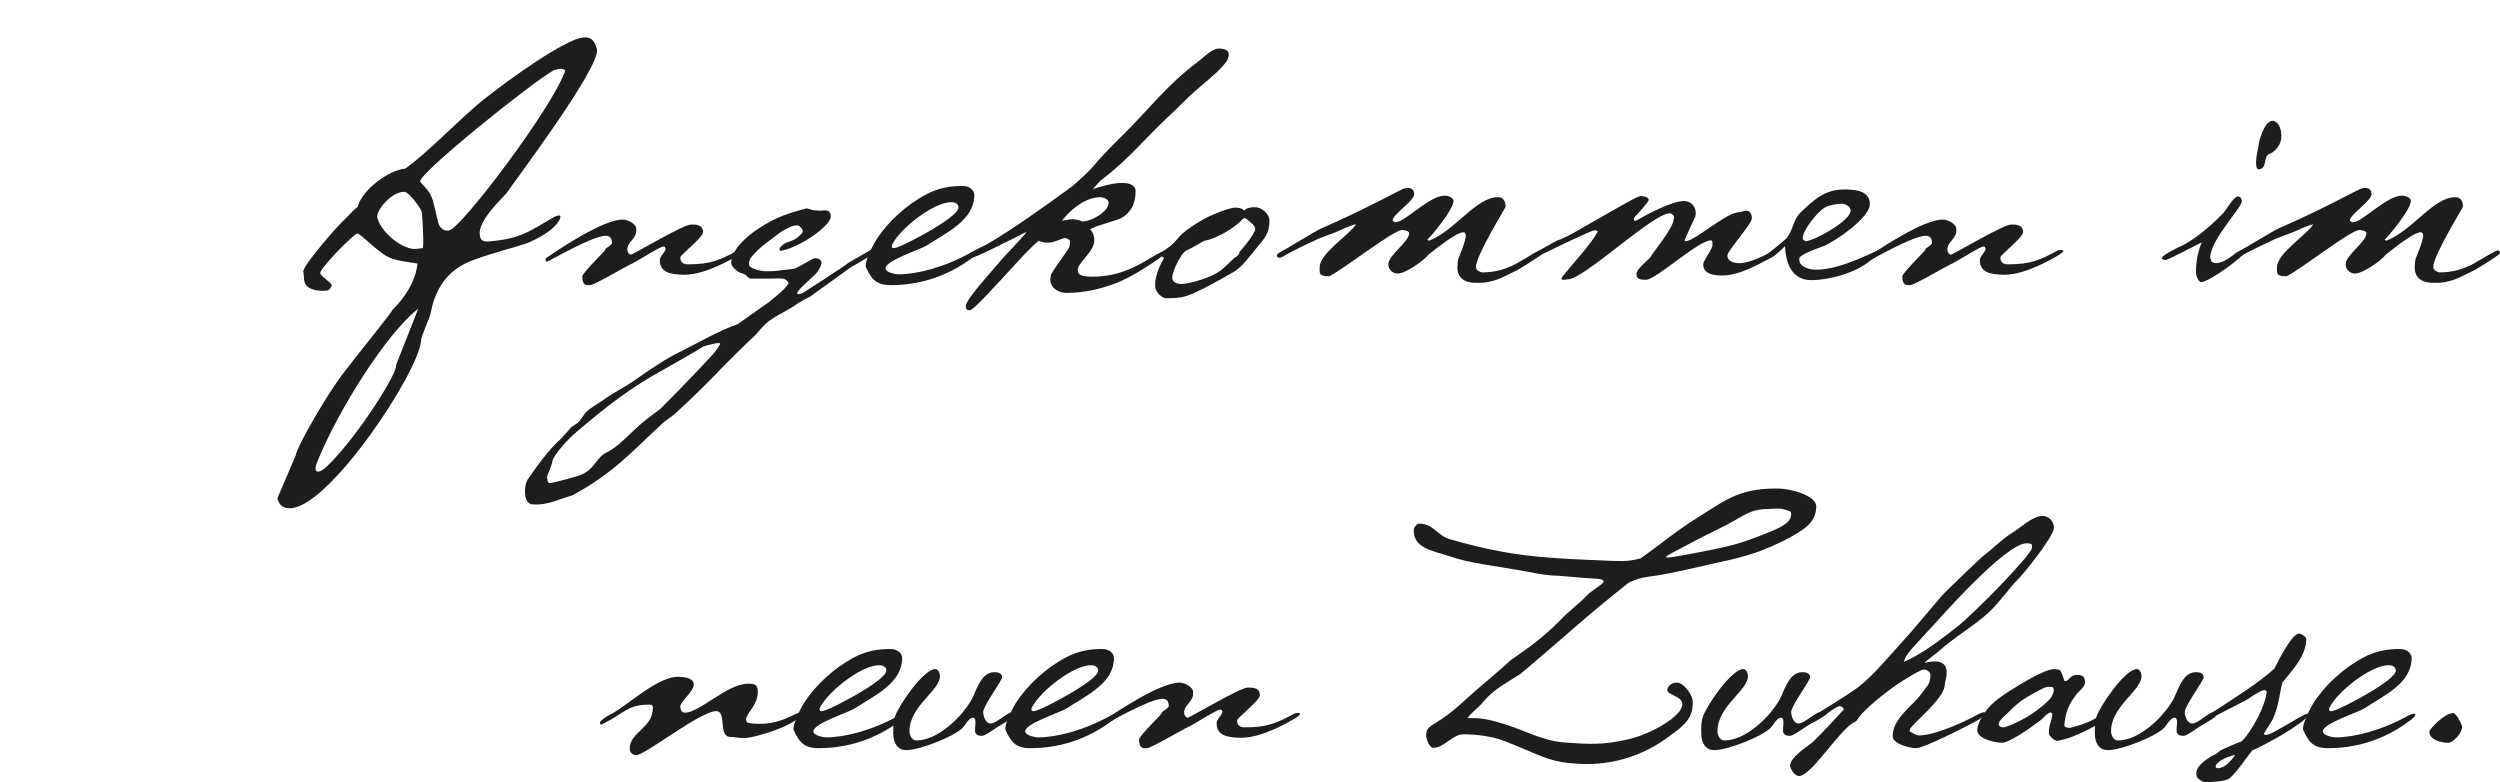 <?xml version="1.0" encoding="UTF-8"?><svg id="Ebene_1" xmlns="http://www.w3.org/2000/svg" viewBox="0 0 323.95 101.35"><defs><style>.cls-1{fill:none;}.cls-2{fill:#1d1d1b;}</style></defs><path class="cls-1" d="m49.85,13.9c-3.2,3.75-16.15,13.25-20.95,12.5l-1.25,1.55c.35-.05.65-.1,1-.1,1.9,0,4.45,1,5.7,2.45,1.05,1.2,1.1,2.55,1.55,4,.4,1.35,1,2.7,1,4.15,0,.9-.65,3.95-1.85,3.95-3.6,0,.1-11.85-8.85-11.85h-.65c-4.45,5.5-15.3,21.55-22.25,21.55C1.6,52.1,0,51.1,0,49.25,0,46.5,9.85,37.3,12.3,35.1c1.25-1.1,2.45-2.5,3.8-3.4,2.4-1.6,5.45-2.75,8.35-3.05l3.2-3.85c-.35-.45-.55-1-.55-1.55,0-3.35,2.5-3.6,5.2-3.6.6-.55,1.1-1.2,1.6-1.85,1.4-1.75,2.9-3.45,4.45-5.05C42,9,48.85,0,54.35,0,56,0,58.2,1.05,58.2,2.9c0,3.9-5.95,8.15-8.35,11Zm-32.65,19.45c-1.85,1.2-13.75,12.75-13.75,13.95,0,.7.85,1.65,1.55,1.65,1.95,0,3.3-1.5,4.7-2.65,3.35-2.75,5-4.7,7.65-8.15,1.8-2.3,3.35-4.75,5.15-7.05-1.9.45-3.65,1.2-5.3,2.25Zm12.95-11.75c-.5,0-1.05,1.15-1.15,1.55l1.35-1.55h-.2ZM53.45,3.25c-2.3,0-3.6.25-5.3,1.65-3.2,2.7-5.55,6.25-8.4,9.25-1.45,1.55-2.85,3.15-4.2,4.8-1.45,1.75-3.1,3.3-4.6,5,1.9-.6,3.75-1.25,5.5-2.15,4.35-2.2,8.5-5.35,11.75-9,2.05-2.3,6.45-5.35,6.45-8.45,0-.55-.7-1.1-1.2-1.1Z"/><path class="cls-2" d="m77.35,6.35c.55,2.3-10.95,17.5-11.65,18.6-.35.5-4,3.75-3.5,5.65.1.7.7.7,1,.7,4.35-.35,5.4-1.35,8.55-3.15.9-.5,1.2-.2.45.8s-2.5,2-4,2.6c-.5.2-4.6,1.3-6.75,2.1-1.6.6-4.75,1.95-5.65,6.95-.1.6-1.2,2.8-1.25,3.6-.35,4.1-11.7,21.25-16.8,21.65-1.1.1-1.65-.5-1.8-1.3l2.35-5.5c.25-1.35,3.95-7.7,6-10.45,1.8-2.4,6.6-8.25,6.55-8.45,0,0,2.9-2.6,3.25-6-1.25-.2-3.05-.4-3.9-.9-1.35-.7-3.5-3-3.9-3-.5.1-4.9,4.55-4.8,5.15.05.4,1.25,1.05,1.5,1.55-.2.5-.4.7-.7.7-.65.1-2.55.05-2.85-1.15-.1-.4-.05-.9-.15-1.3-.1-.8,4.9-6.45,5.35-6.75.6-.6,1.05-1.15,1.7-1.65.55-2.2,4-4.75,6.15-4.95,2.9-2,7.45-6.85,10.3-9.05,3.2-2.55,10.45-7.75,12.8-7.95,1.3-.1,1.5.8,1.75,1.5Zm-23.15,33.65c-4.15,3.2-10.45,13.3-13.05,19.75-.65,1.45-.05,1.95,1.4.5,4-3.95,9.1-12.15,8.75-12.9,0,0,2.9-7.35,2.9-7.35Zm-5.3-11.75c.6,2.1,3.5,4.2,5.05,4l.85-.1c.15-1-.1-4.3-.15-4.7-.05-.3-1.65-2.7-2.35-2.6-1.7.1-3.65,2.5-3.4,3.4Zm5.55-4.75c0,.2.85.8,1.35,1.75.45.85.8,3.1,1.1,3.95.6.9,1.15.65,1.3.65,1.4-.1,13.3-15.7,15.05-20.7-.45-.5-1.3-.05-1.5-.05-3.2,1.85-17.5,13.4-17.3,14.4Z"/><path class="cls-2" d="m82.45,29.65c0,.55.05.75-.75,1.7-.8.95-.25,1.65.05,1.65.25,0,6.8-3.9,7.75-3.9.5,0,1.6-.1,1.6,1,0,.65-2.95,2.95-2.95,3.25,0,.65.4.9,1,.9,2.95,0,4.15-.55,6.45-1.8.5-.15,1.2-.1.2.55-.75.45-4.25,2.55-7,2.6-2.05,0-3.3-.35-3.3-1.9,0-.55.75-1,.75-1.55-.15-.05.05-.2-.3-.2-.45,0-3.3,1.85-3.85,2.1-1.35.65-5.1,2.9-5.65,2.9-.35,0-1,.15-1-1.1,0-.55,3.15-3.45,2.95-3.5,0-.15.9-.6.9-.85,0-.7-.35-.95-.8-.95-1.75,0-7.15,3.2-7.6,3.35-.25,0-.3-.4,0-.55,1.6-1.1,7.25-4.9,9.8-4.9.7,0,1.75.6,1.75,1.2Z"/><path class="cls-2" d="m105.55,27.25c.85.1,1.1,0,1.3,0,.5,0,.8.25.8.8,0,1.3-4.25,4.1-6.45,4.45-.35-.1-.2-.35.05-.6.7-.75,1.45-.4,2.5-1.5.05-.1.25-.2.3-.45-.1-.35-.45-.75-.8-.75-.45,0-1.3.35-2.2.95-.85.7-2.15,1.55-2.95,2.35-.8.8-1.05,1.15-1.05,1.75s1.75.9,2.1.9c.45,0,1.4,0,1.85-.1l1.75-.2c.4,0,2.3-1.2,2.65-1.35.7-.15,1,.25,1.05.45.05.25-.15.75-.55,1.3-.45.6-2.6,2.3-2.6,2.75,0,.3.75-.05.75-.05.25-.15,5.75-3.7,5.9-3.9l3.55-2.05c.45-.15.65-.15.1.6-.15.15-2.85,1.8-3.3,2l-5.35,3.85c-.55.25-1.25.65-1.85,1.05-.75.6-2.2,1.2-3.15,1.9-.9.55-1.35,1.25-2.1,2.05-1.6,1.5-3.1,3-3.95,3.85-1.85,1.95-3.95,4.05-6.15,6.05-.6.65-1.5,1.05-2.1,1.7-3.85,3.55-6.15,6.25-11.5,9.15-1.3.35-2.75,1.05-4.15,1.15-.35.05-.7,0-1.15,0,0,0-.75-.2-.8-1.25,0,0-.15-1.25.35-2,1.4-2,2.75-3.9,4.45-5.4.25-.35.7-.75.95-1.1.35-.45.95-.6,1.3-1.05.35-.45.6-.9.95-1.25.7-.6,1.4-.95,2.1-1.45,1.35-1,2.8-1.65,4.05-2.55,2-1.4,4-2.8,6.2-3.85,2.3-1.15,4.65-2.55,7.2-3.45.1-.05,3.35-2.4,4.05-2.85.45-.45,1.95-1.45,2.55-2.45-.45-.8-.8-.6-2.55-.6h-2.35c-.35,0-.45-.35-.8-.55-.25-.15-.6-.15-.85-.35-.55-.35-.9-.85-.9-1.1,0-2.05,2.75-4.2,5.35-5.55,2.1-1.05,4.2-1.45,4.4-1.55.5.1.75.25,1.05.25Zm-19.4,20.55c-4.5,2.45-7.55,4.85-11.65,8.35-.45.35-2.95,2.85-2.95,3.8,0,.1-.45,1.35-.7,1.8.15.05-.05.85.4.85.35,0,3.75-.9,4.1-1.1,1.85-.8,1.85-2.3,3.5-3,1.35-.7,3.05-2.6,4.3-3.65,1.55-1.3,2.1-1.55,2.5-1.95.1-.1,3.75-3.75,5.9-6.1,1.05-1.15,1.3-1.35,1.75-2.2.25-.45-2.15.3-2.15.3-.85.55-4.65,2.7-5,2.9Z"/><path class="cls-2" d="m126.25,25.25c0,3.25-3.45,4.8-6.15,6.55-.75.5-5.35,1.95-5.35,2.95,0,.6,1.4.8,1.65.8,2.4,0,6-.9,9.45-2.85,1.35-.6.9.15.35.55-2.55,1.95-6.1,3.7-10.8,3.7-2,0-2.55-.95-3.2-2.35-.2-.45.6-2.3,1.3-3.45,1.55-2.45,4-4.6,6.4-5.9,1.75-.95,3.3-1.15,4.85-1.15.95,0,1.5.6,1.5,1.15Zm-10.6,6.35s-.5.9.75.4c1.15-.4,7.8-3.85,7.8-5.1,0-.4-.3-.7-.95-.7-2.2,0-6.4,3.2-7.6,5.4Z"/><path class="cls-2" d="m159,7.85c-.85,1.35-3.2,3.05-4.85,4.6-.75.7-1.35,1.35-2.15,2.1-3.75,3.45-5.65,6.05-9.4,8.85-.1.1-.6.65-1,1.1.65-.2,2.45-.8,3.8-.8,1.05,0,1.75.35,1.75,1.05,0,1.8-.7,2.8-1.75,3.45-.95.5-3.05.9-4.15,1.5.45.45.55,1,.55,1.45,0,1.45-2.15,2.9-2.15,3.8,0,.7.5.9,1.95.9,3.45,0,5.9-1.45,7.45-2.4.5-.3,1.35-.8,1.55-.8s.25.1.25.3c0,.1-.85.7-1.85,1.35-1.65,1.1-3.55,2.15-5.1,2.65-1.25.4-3.1,1-5.7,1-1.3,0-2.1-.85-2.1-1.7,0-.2.05-.4.1-.65,0-.3,2.35-3.35,2.35-3.6.1-.2.1-.6.1-.75,0-.2-.45-.4-.6-.4-.5,0-1.35.6-2.3.6-.3,0-.85-.1-1.15-.25-1.25.95-4.25,4.4-4.7,4.85-.8.8-3.7,4.15-4.25,4.15-.4,0-.5-.15-.5-.55,0-.85,3.4-4.55,4.25-5.55,0-.15,3.7-3.9,3.6-4.05-2.2,1.1-6.75,3.45-7.4,3.45-.25,0-.3-.1-.3-.25,0-.35,1.55-1.1,1.6-1.1,2.25-1,8-5.05,12.1-8.05.6-.55,2.1-1.85,2.75-2.65.7-.85,1.75-2,4.1-4.3,3-3,5.5-6.25,9.25-9.05.9-.65,2-1.95,3.05-1.8,1.45.1,1.1,1,.85,1.55h0Zm-20,20.55c.5.05,1,.15,1.25.3,1.2,0,3.4-1.3,3.4-2.4,0-.75-1.25-.75-1.05-.75-1.3,0-3.15.75-5,3.05,0,0,1.15-.2,1.4-.2h0Z"/><path class="cls-2" d="m164.5,28.5c0,1.4-.35,2.05-1.2,3.05-1,1.2-2.3,3-3.3,3.6-1.3.75-3.35,1.95-5.25,2.8-1.3.6-2.15.7-3.6.7-.55,0-1.4-.75-1.45-1.45-.1-1.05.4-2.4.8-3.15.05-.05.2-.35.25-.45.1-.2-.05-.4-.3-.4-.2,0-.5-.2-.1-.45.55-.35,1.4-.8,2.1-1.65.8-1.1,2.6-2.2,3.8-2.85.45-.25,3-1.4,3.95-1.35.55.05.9.2,1.05.4.2-.35.8-.45,1.35-.45,1.1,0,1.9,1.1,1.9,1.65Zm-3-.15c-.1-.1-.3-.15-.5.05-.95,1.15-3.65,2.65-4.95,2.8,0,0-2,1.15-2.2,1.2-.8.25-1.95,2.8-1.95,3.55,0,.7.7.85,1.25.85,1.15-.05,3.75-.85,4.8-1.6.35-.2,1.15-.95,2-1.8.4-.15.65-.5.7-.8.8-.9,1.6-1.9,1.95-2.7.25-.6-.55-1.05-1.1-1.55Z"/><path class="cls-2" d="m182.4,24.35c.4,0,.85.15.85.8,0,.9-2.75,2.6-2.8,3.4.1.1.15.25.4.25,1.2,0,4.35-3.45,6.35-3.45.45,0,1.15.25,1.15.7,0,1.1-2.95,4.65-3.4,5l.2.15c3.4-1.3,6.1-5.65,8.95-5.65.9,0,1,.85,1,1.25,0,.1-3.85,6.3-3.85,7.8,0,.5.75.7.8.7,1.9,0,3.35-.55,4.45-1.15,1.4-.8,2.85-1.7,3.1-1.7.2,0,.3.1.3.25,0,.35-1.05.85-1.5,1.2-.15.1-1.1.7-1.7,1.05-.15.1-2.15,1.05-2.25,1.1-1.6.65-2.5.6-3.3.6-1.2,0-2.3-.55-2.3-1.95,0-.2.05-.6.05-.85,0-.4.9-2.05,1.05-3.3-.05-.35-.1-.45-.35-.45-1,0-4.35,2.8-4.5,2.9-.5.7-2.95,2.45-4,2.45-.55,0-1.2-.45-1.2-1.2,0-1.2,2.7-2.9,2.7-4.05,0-.25-.65-.4-.9-.4-1.15,0-7.45,5-9.45,6-1.4,0-1.25-.4-1.25-1.15,0-1.8,3.65-4.05,4.7-5.55-.2-.15-2.4.9-2.65,1-.75.3-2.15.75-2.85,1.15-.15.05-2.95,1.35-4.05,2.05-.3.15-.55.15-.65-.05-.1-.2,0-.35.25-.5.7-.35,4.7-2.8,5.45-3.15,5.45-2.35,10.45-5.1,10.55-5.1.25-.1.45-.15.65-.15Z"/><path class="cls-2" d="m213.65,25.9c0,.25-1.55,1.95-1.8,2.2s-.15.6.15.5c1.3-.75,4.6-2.55,6.2-2.55,1.15,0,1.7,1.05,1.5,1.95-.05.2-1.3,2.75-1.4,3.1,0,0-.05.15.15.15,1.15,0,5.25-3.75,6.9-3.75.2,0,.7-.2.95-.2.6,0,.75.75.7,1.05-.1.75-2.7,3.6-3.15,4.65-.1.3.1,1.1,1.55,1.1s3.8-1.25,4.25-1.6c.15-.1.8-.05.3.6-2,1.15-4.55,2.6-6.8,2.6s-2.45-.9-2.45-1.45c0-.45,1.2-2,1.2-2.45s0-.65-.2-.65c-1.65,0-7.1,5.1-8.4,5.1-.6,0-1.25,0-1.25-.7,0-.85,1.95-2.1,1.95-2.45,0-.1,2.85-3.6,2.85-4.6,0-.1.25-.45-.1-.65-.15-.2-.2-.2-.4-.2-2.2,0-11.1,8.55-13.2,8.55-.35,0-.85.25-.8-.2,1.45-1.9,3.65-4.1,4.7-6-.15-.15-.2-.15-.45-.15-.4,0-5.05,2.25-8.1,3.75-.3-.05-.3-.4.05-.65,1.35-.75,2-1.1,3.25-1.8.95-.2,3.85-2,6.35-3.4,1.7-.95,4-2.35,4.5-2.35.3,0,1,.15,1,.5Z"/><path class="cls-2" d="m242.25,33.85c-1.8,1.5-5.2,2.45-7.55,2.45-2.55,0-3.3-2.25-3.4-4.4-.6.6-1.9,1.85-2.8,1.85-.05,0-.1,0-.1-.1,0-.35,2.7-2.3,3.15-2.85.85-1.05.75-2.3,1.8-3.3,1.8-1.7,3.1-2.95,5.7-2.95,1.3,0,3.25.15,3.25,1.9s-4.4,4.75-5.9,5.4c-.75.3-2.6.9-3.15,1.45-.1.1-.1.2-.1.35,0,.95,1.35,1.3,2.15,1.3,3.4,0,7.7-2.5,8.15-2.5.1,0,.15.1.15.2,0,.35-1.05.95-1.35,1.2h0Zm-3.65-7.45c-.6,0-1.65.2-2.15.5-.9.5-2.85,2.9-2.85,3.95,0,.25.2.3.4.4.95,0,5.8-2.6,5.8-3.95,0-.6-.7-.9-1.2-.9Z"/><path class="cls-2" d="m253.5,29.65c0,.55.05.75-.75,1.7-.8.95-.25,1.65.05,1.65.25,0,6.8-3.9,7.75-3.9.5,0,1.6-.1,1.6,1,0,.65-2.95,2.95-2.95,3.25,0,.65.4.9,1,.9,2.95,0,4.15-.55,6.45-1.8.5-.15,1.2-.1.2.55-.75.45-4.25,2.55-7,2.6-2.05,0-3.3-.35-3.3-1.9,0-.55.75-1,.75-1.55-.15-.05.05-.2-.3-.2-.45,0-3.3,1.85-3.85,2.1-1.35.65-5.1,2.9-5.65,2.9-.35,0-1,.15-1-1.1,0-.55,3.15-3.45,2.95-3.5,0-.15.9-.6.9-.85,0-.7-.35-.95-.8-.95-1.75,0-7.15,3.2-7.6,3.35-.25,0-.3-.4,0-.55,1.6-1.1,7.25-4.9,9.8-4.9.7,0,1.75.6,1.75,1.2h0Z"/><path class="cls-2" d="m285.25,36.55c-.45,0-.7-.95-.7-1.3,0-1.3.25-2.65.75-3.85-.6.3-4.4,2.3-4.7,2.3-.2,0-.35-.1-.5-.2.05-.5,2.4-1.55,2.9-1.8,1.9-1.05,3.65-2.6,5.15-4.15.4-.45,1.3-2.1,1.85-2.1.3,0,.5.35.5.6,0,.9-4.1,5-4.1,7.35,0,.05.15.4.15.5.15.05.35.2.5.2,1.5,0,2.45-1.45,3.8-1.85l.3.1c-.3.9-4.95,4.2-5.9,4.2h0Zm10.2-20c.35,1.05.25,2.45-1.15,3.3-1.2.25-.35,2-1.65,2.1-.7-.2,0-2.95,0-2.95,0-.65.75-3.35,1.85-3.35.45,0,.8.5.95.9h0Z"/><path class="cls-2" d="m306.45,24.35c.4,0,.85.15.85.8,0,.9-2.75,2.6-2.8,3.4.1.1.15.25.4.25,1.2,0,4.35-3.45,6.35-3.45.45,0,1.15.25,1.15.7,0,1.1-2.95,4.65-3.4,5l.2.15c3.4-1.3,6.1-5.65,8.95-5.65.9,0,1,.85,1,1.25,0,.1-3.85,6.3-3.85,7.8,0,.5.75.7.8.7,1.9,0,3.35-.55,4.45-1.15,1.4-.8,2.85-1.7,3.1-1.7.2,0,.3.1.3.25,0,.35-1.05.85-1.5,1.2-.15.1-1.1.7-1.7,1.05-.15.1-2.15,1.05-2.25,1.1-1.6.65-2.5.6-3.3.6-1.2,0-2.3-.55-2.3-1.95,0-.2.05-.6.05-.85,0-.4.9-2.05,1.05-3.3-.05-.35-.1-.45-.35-.45-1,0-4.35,2.8-4.5,2.9-.5.7-2.95,2.45-4,2.45-.55,0-1.2-.45-1.2-1.2,0-1.2,2.7-2.9,2.7-4.05,0-.25-.65-.4-.9-.4-1.15,0-7.45,5-9.45,6-1.4,0-1.25-.4-1.25-1.15,0-1.8,3.65-4.05,4.7-5.55-.2-.15-2.4.9-2.65,1-.75.3-2.15.75-2.85,1.15-.15.05-2.95,1.35-4.05,2.05-.3.15-.55.15-.65-.05s0-.35.25-.5c.7-.35,4.7-2.8,5.45-3.15,5.45-2.35,10.45-5.1,10.55-5.1.25-.1.45-.15.65-.15h0Z"/><path class="cls-2" d="m96.35,95.65c-.55,0-1.1-.15-1.65-.15-1.75,0-.45-3.35-1.9-3.35-2.05,0-9.2,5.7-10.35,5.7-.5,0-.85-.35-.85-.85,0-2.15,3-2.65,3-5.25,0-.3-.1-.45-.4-.45-2.35,0-2.9.65-4.8,1.8-.45.3-1,.5-1.45.8l-.2-.1c0-.2,0-.35.2-.45.4-.4.9-.65,1.4-.9,2.25-1.3,5.9-4.75,8.5-4.75.65,0,2.05.1,2.05,1s-1.75,2.2-1.75,2.85c0,.35.15.8.6.8,1.9,0,5.5-3.75,8.15-3.75.85,0,1.3.05,1.3,1.05,0,1.75-1.45,2.65-1.55,3.65l.2.35c.5.1.95.15,1.45.15,2.4,0,3.55-.7,5.6-1.65l.05.05c0,1.6-6.15,3.45-7.6,3.45h0Z"/><path class="cls-2" d="m116.9,85.25c0,3.25-3.45,4.8-6.15,6.55-.75.5-5.35,1.95-5.35,2.95,0,.6,1.4.8,1.65.8,2.4,0,6-.9,9.45-2.85,1.35-.6.9.15.35.55-2.55,1.95-6.1,3.7-10.8,3.7-2,0-2.55-.95-3.2-2.35-.2-.45.6-2.3,1.3-3.45,1.55-2.45,4-4.6,6.4-5.9,1.75-.95,3.3-1.15,4.85-1.15.95,0,1.5.6,1.5,1.15Zm-10.6,6.35s-.5.9.75.4c1.15-.4,7.8-3.85,7.8-5.1,0-.4-.3-.7-.95-.7-2.2,0-6.4,3.2-7.6,5.4Z"/><path class="cls-2" d="m129.5,94.05c-.45.25-1.8,1.3-2.25,1.3-1.25,0-.85-.85-.85-1.8,0-.25-.05-.55-.35-.55-.5,0-1,1-1.35,1.35-1.2,1.15-5.55,2.85-7.25,2.85-1.25,0-1.7-1.05-1.7-2.15,0-.7-.05-1.45.2-2.15.45-1.4,3.7-6.2,5.25-6.2.4,0,.6.6.6.9,0,1.9-3.95,3.9-3.95,7.15,0,.5.3,1.2.9,1.2,2.75,0,5.9-3.05,7.15-5.3.65-1.2,1.2-3.55,2.95-3.55.45,0,1,.1,1,.7,0,.35-2.45,3.7-2.45,4.45,0,.5.3,1.5.95,1.5.85,0,2.25-1.6,3.05-1.5,0,.15.05.35.05.5,0,.2-1.7,1.15-1.95,1.3h0Z"/><path class="cls-2" d="m144.35,85.25c0,3.25-3.45,4.8-6.15,6.55-.75.5-5.35,1.95-5.35,2.95,0,.6,1.4.8,1.65.8,2.4,0,6-.9,9.45-2.85,1.35-.6.9.15.35.55-2.55,1.95-6.1,3.7-10.8,3.7-2,0-2.55-.95-3.2-2.35-.2-.45.6-2.3,1.3-3.45,1.55-2.45,4-4.6,6.4-5.9,1.75-.95,3.3-1.15,4.85-1.15.95,0,1.5.6,1.5,1.15Zm-10.6,6.35s-.5.9.75.4c1.15-.4,7.8-3.85,7.8-5.1,0-.4-.3-.7-.95-.7-2.2,0-6.4,3.2-7.6,5.4Z"/><path class="cls-2" d="m154.6,89.65c0,.55.05.75-.75,1.7s-.25,1.65.05,1.65c.25,0,6.8-3.9,7.75-3.9.5,0,1.6-.1,1.6,1,0,.65-2.95,2.95-2.95,3.25,0,.65.4.9,1,.9,2.95,0,4.15-.55,6.45-1.8.5-.15,1.2-.1.2.55-.75.45-4.25,2.55-7,2.6-2.05,0-3.3-.35-3.3-1.9,0-.55.75-1,.75-1.55-.15-.05.05-.2-.3-.2-.45,0-3.3,1.85-3.85,2.1-1.35.65-5.1,2.9-5.65,2.9-.35,0-1,.15-1-1.1,0-.55,3.15-3.45,2.95-3.5,0-.15.9-.6.9-.85,0-.7-.35-.95-.8-.95-1.75,0-7.15,3.2-7.6,3.35-.25,0-.3-.4,0-.55,1.6-1.1,7.25-4.9,9.8-4.9.7,0,1.75.6,1.75,1.2h0Z"/><path class="cls-2" d="m210.1,72.7c.7,0,1.4-.05,2.5-.35,2.4-1.7,3.85-2.95,6.3-4.6,4.4-2.7,6.05-4.45,11.3-4.45,2.1,0,5.15,1,5.15,2.3,0,2.2-1.75,3.1-3.6,4.15-3.1,1.6-5.3,2.35-9.4,3.2-3.35.75-5.85,1.4-8.55,1.75-.65.1-1.3.15-2.75.8-5.65,4.45-8.85,7.5-14,11.8-1.9,1.25-3.5,2-4.85,3.65-.45.6-1.55,1.4-2.05,2.1,1.9-.05,2.85.2,4.7.75,2.65.8,4.9,2.15,7.75,2.4,3.3.25,5.1.35,8.4-.4,3-.7,7-3,7-4.55,0-1.05-1.95-1.2-1.95-1.8s.6-1,1.3-1c.75,0,2,1.5,2,2.55,0,2.1-1.05,2.95-2.9,4.3-3.75,2.85-8.15,4.1-12.85,3.6-3.1-.25-4.45-1.25-8.7-2.9-1.6-.6-3.6-.85-5.25-.85-1.45,0-2.5,1.75-3.9,1.75-.55,0-.95-1.15-.95-1.65,0-1,.7-1.2,1.5-1.75,1.05-.65,1.95-1.35,2.95-2.25,2.1-1.95,4.85-4.15,6.5-5.7,2.65-1.85,4.15-2.9,6.45-5.2.9-1,2.5-2.2,3.45-3.2,1.1-1.15,3.3-1.9,1.4-2.15-2-.1-3.15-.25-5.15-.4-1.2,0-2.65-.25-3.85-.5-4.65-.85-7.4-1.05-10.3-2.05-2.25-.7-4.65-1.1-4.55-3.4,0-.3.4-.8.7-.8,1.9,0,2.3,1.6,4.1,2.05,7.25,2.1,11.6,2.4,19.1,2.7,1.1.05,2.05.1,3,.1h0Zm7.7-1.65c-2.15,1.1-2.9,1.5,0,.95.65-.1,1.4-.25,2.15-.4,3.05-.6,4.85-.9,7.8-2.05,1.95-.8,4.35-1.5,4.35-2.9,0-.4-.05-.4-.95-.65-.7-.2-1.15-.05-1.9-.05-2.55,0-3.25.9-5.6,2.1-2.3,1.15-4.1,2.05-5.85,3h0Z"/><path class="cls-2" d="m234.2,94.05c-.45.25-1.8,1.3-2.25,1.3-1.25,0-.85-.85-.85-1.8,0-.25-.05-.55-.35-.55-.5,0-1,1-1.35,1.35-1.2,1.15-5.55,2.85-7.25,2.85-1.25,0-1.7-1.05-1.7-2.15,0-.7-.05-1.45.2-2.15.45-1.4,3.7-6.2,5.25-6.2.4,0,.6.6.6.9,0,1.9-3.95,3.9-3.95,7.15,0,.5.3,1.2.9,1.2,2.75,0,5.9-3.05,7.15-5.3.65-1.2,1.2-3.55,2.95-3.55.45,0,1,.1,1,.7,0,.35-2.45,3.7-2.45,4.45,0,.5.3,1.5.95,1.5.85,0,2.25-1.6,3.05-1.5,0,.15.05.35.05.5,0,.2-1.7,1.15-1.95,1.3h0Z"/><path class="cls-2" d="m266.15,68.4c-.05,1.2-4.2,6.3-4.7,6.7-1,1-2.55,3.2-3.8,4.3-1.7,1.6-4.55,3.25-6.5,5.05-.15.15-1.65,1.25-1.8,1.45,2.45-.6,2.95.3,2.9,1.45,0,.3-.25,1.1-.25,1.4-.05,1.75-3.9,4.75-4.5,5.7l-.05.3c.1.1.9.55,1.2.55,2.25,0,6.55-2.1,7.4-2.6,1.45-.85,1.6-.2.35.55-1.3.75-7.1,3.7-8.1,3.7-.7,0-3.1-.5-3.05-1.6.05-1.65,1.2-2.75,2.4-4,.8-.7,1.45-1.6,1.95-2.3.45-.45.55-1.1.55-1.6,0-.3-.45-.7-.8-.7-.4,0-1.4.6-2.7,1.4-1.9,1.2-4.2,3.05-5.4,4.35-.55.5-.45.85-1,1.1-1.8.85-5.55,6.95-7.1,6.95-.8,0-1.2-1.2-1.2-1.35.05-1.2,2.65-2.7,3.05-3.15,1.35-1.3,2.5-2.6,3.95-4.15-.1-.15-.25-.4-.6-.4-.3,0-1.65.95-1.7,1.1-1.2.8-1.45.9-2.3,1.25-.25,0-.45.05-.45-.15,0-.15.1-.25.15-.35,1.95-1.2,5.35-3.3,6.45-4.1.3-.2,1.55-1.2,2.85-2.6,1.8-1.95,3.9-4.35,4.45-4.95.65-.75,3.05-3.6,3.6-4.25.3-.35.25-.3.75-.8,1.05-1,2.9-2.85,4.7-4.5,1.55-1.2,2.9-2.55,3.8-3.05s2.7-2.25,4-2.25c.85,0,1.5.7,1.5,1.55h0Zm-15.75,12.75c-1,1.1-2.8,3.05-2.8,3.05,0,.1-.7.75-.9,1.55,2.35-.95,5.05-3.1,6.8-4.45,2.45-1.9,9.75-9.45,9.8-10.3v-.45c-.3-.15-.45-.15-.7-.15-2.8,0-11.7,10.25-12.2,10.75h0Z"/><path class="cls-2" d="m266.95,86.85c.3.5.4.9.55,1.35,0,0-.05.05.15.05.45,0,.55-.8,1.5-.8.35,0,.85.05.95.5.4,1.05-.75,1.5-1.2,2.25-.85,1.15-1.25,2.1-1.4,3.75-.05.35.6.4.8.35,2.7-.65,3.4-1.4,4.4-1.85.45-.2.6.15.25.5-1.35,1.25-3,1.9-4.15,2.4-.75.35-2.05.65-2.25.65-.35,0-.9-.6-1-.75-.25-.8.4-2.2.4-2.6,0-.2-.15-.4-.35-.3,0,0-.25.1-.55.35-.2.25-.55.6-1,.9-1.3,1-3.8,2.65-4.6,2.65-.75,0-2.9-.4-3.2-1.4-.2-.75.65-2.35,1.65-3.4,1.3-1.3,3.5-2.55,5.15-3.5,1.35-.75,2.55-1.25,3.1-1.25.2,0,.65.05.8.15h0Zm-3.55,3.05c-.45.25-.95.55-1.4.85-.95.7-1.6,1.4-1.7,1.5-.7.65-1.45,1.3-1.3,1.7.05.15.3.3.55.3.35,0,.8-.25,1.35-.45.55-.25,1.25-.6,1.85-.95,1.15-.7,2-1.45,2.3-1.7.25-.3.8-.65.9-1.1.2-.35.2-.7.15-.8-.05-.25-.2-.25-.75-.25-.35,0-1.1.45-1.95.9h0Z"/><path class="cls-2" d="m285.2,94.05c-.45.25-1.8,1.3-2.25,1.3-1.25,0-.85-.85-.85-1.8,0-.25-.05-.55-.35-.55-.5,0-1,1-1.35,1.35-1.2,1.15-5.55,2.85-7.25,2.85-1.25,0-1.7-1.05-1.7-2.15,0-.7-.05-1.45.2-2.15.45-1.4,3.7-6.2,5.25-6.2.4,0,.6.6.6.9,0,1.9-3.95,3.9-3.95,7.15,0,.5.3,1.2.9,1.2,2.75,0,5.9-3.05,7.15-5.3.65-1.2,1.2-3.55,2.95-3.55.45,0,1,.1,1,.7,0,.35-2.45,3.7-2.45,4.45,0,.5.3,1.5.95,1.5.85,0,2.25-1.6,3.05-1.5,0,.15.05.35.05.5,0,.2-1.7,1.15-1.95,1.3h0Z"/><path class="cls-2" d="m298.85,82.8c0,2.35-2.2,4.45-3.1,5.65-.35,1.25-.4,2.8-1.2,4.65-.3.65-1.2,1.85-1.2,2,.15.45,1.6-.4,1.75-.5,1.65-.9,2.45-1.45,3.35-1.9.65-.35,1.05-.35.25.45-.55.55-2.65,1.9-3.65,2.45,0,0-2.7,1.5-3.15,1.6-.15.05-2.4,3.4-3.15,3.75s-2.2.4-3.1.4c-.25,0-.8-.45-.9-.55-.85-1.45,1.9-2.9,2.4-3.1.2-.1.5-.45.75-.55.1-.05,2.2-1,2.4-1,.55-.15,3-3.7,3.4-6.35.05-.2,0-.25-.15-.35-.25-.1-.65.15-.95.3-.6.3-1.35.9-1.5.95-1.4.75-2.1,1.05-4.15,2.15-.5.3-1.05.6-1.35.65-.15,0-.2-.05-.2-.1,0-.45,1.1-1,1.3-1.1,2.45-1.6,5.85-3.7,8-5.65.9-1.75,2.35-4.55,3.25-4.55.2,0,.9.4.9.7h0Zm-10.65,16.5c.55-.3,1.1-1,1.45-1.5-3.15.8-3.05,2.35-1.45,1.5Z"/><path class="cls-2" d="m312.5,85.25c0,3.25-3.45,4.8-6.15,6.55-.75.5-5.35,1.95-5.35,2.95,0,.6,1.4.8,1.65.8,2.4,0,6-.9,9.45-2.85,1.35-.6.9.15.35.55-2.55,1.95-6.1,3.7-10.8,3.7-2,0-2.55-.95-3.2-2.35-.2-.45.6-2.3,1.3-3.45,1.55-2.45,4-4.6,6.4-5.9,1.75-.95,3.3-1.15,4.85-1.15.95,0,1.5.6,1.5,1.15Zm-10.6,6.35s-.5.9.75.4c1.15-.4,7.8-3.85,7.8-5.1,0-.4-.3-.7-.95-.7-2.2,0-6.4,3.2-7.6,5.4h0Z"/><path class="cls-2" d="m319.04,94.15c0,.9-1.2,2.1-1.8,2.1-.85,0-2.45-.35-2.45-1.45,0-.3,1.95-2.4,3.1-2.4.35,0,1,1.2,1.1,1.6,0,.05.05.1.05.15Z"/></svg>